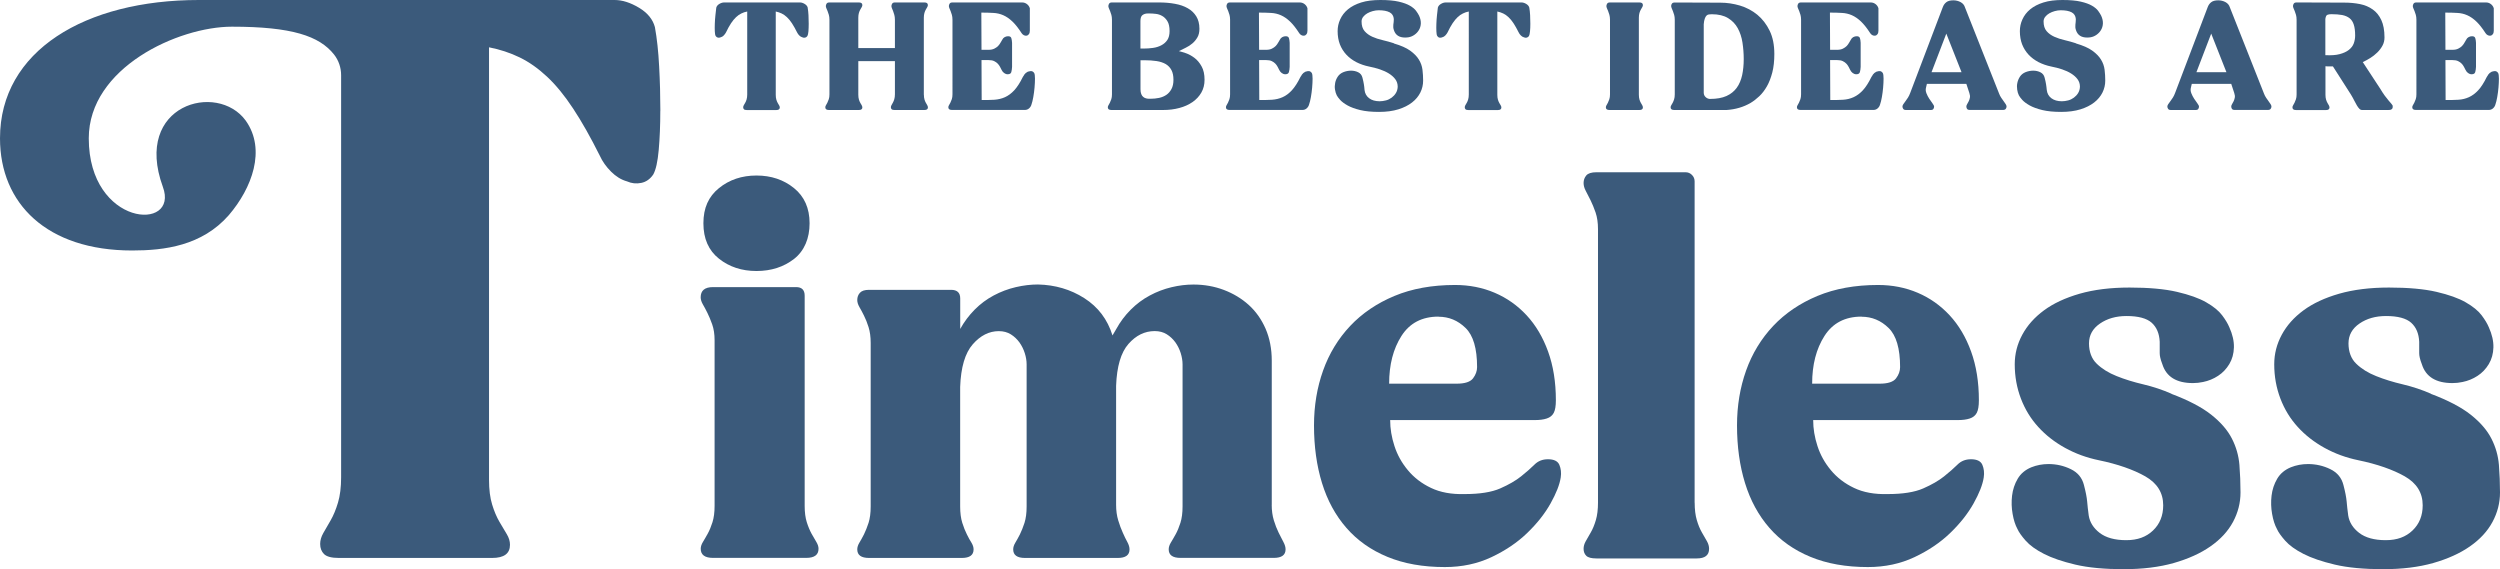 <?xml version="1.0" encoding="UTF-8"?><svg id="Layer_2" xmlns="http://www.w3.org/2000/svg" viewBox="0 0 458.2 104.32"><defs><style>.cls-1{fill:#3b5a7b;}</style></defs><g id="Layer_2-2"><path class="cls-1" d="m148.03,1.4c.07.4.12.87.15,1.4.03.53.04,1.05.04,1.56s-.02.97-.05,1.38c-.04.41-.1.7-.19.86-.11.16-.25.26-.42.3-.17.04-.34.02-.51-.06-.2-.05-.39-.17-.56-.34-.17-.17-.31-.36-.4-.56-.33-.66-.64-1.21-.94-1.67-.3-.46-.61-.83-.92-1.12-.31-.29-.63-.52-.97-.68-.34-.16-.7-.28-1.08-.36v15.28c0,.35.04.64.11.88.07.24.16.44.26.62.1.17.19.32.26.44.07.12.11.24.11.37,0,.31-.21.47-.63.47h-5.42c-.26,0-.43-.05-.52-.14-.09-.09-.14-.21-.14-.36,0-.13.04-.26.11-.38.07-.13.16-.28.26-.45.1-.17.19-.38.26-.63.07-.25.11-.54.11-.89V2.11c-.38.07-.74.19-1.08.36-.34.16-.66.39-.97.68-.31.29-.62.67-.92,1.12-.3.46-.61,1.01-.92,1.67-.11.2-.25.39-.41.56-.16.17-.36.29-.58.34-.15.07-.31.09-.48.06-.17-.04-.32-.14-.42-.3-.09-.16-.15-.45-.16-.86-.02-.41-.02-.87,0-1.38.02-.51.05-1.03.11-1.56s.11-.99.16-1.4c.07-.27.26-.5.56-.68.3-.18.6-.27.89-.27h13.89c.27,0,.56.09.86.27.3.18.49.41.56.68Z"/><path class="cls-1" d="m169.33,17.36c0,.35.04.64.11.88.07.24.16.44.26.62.1.17.19.32.26.45.07.13.11.26.11.38,0,.31-.21.47-.63.47h-5.5c-.26,0-.43-.05-.52-.14-.09-.09-.14-.21-.14-.36,0-.13.04-.26.11-.38.07-.13.16-.28.26-.47.1-.18.19-.4.26-.64.07-.25.11-.54.11-.89v-6.08h-6.71v6.16c0,.35.04.64.11.88.07.24.16.44.26.62.1.17.19.32.26.45.07.13.11.26.11.38,0,.31-.21.47-.63.47h-5.5c-.44,0-.66-.16-.66-.49,0-.13.04-.26.12-.38.08-.13.17-.28.26-.47.09-.18.18-.4.26-.64.08-.25.12-.54.12-.89V3.62c0-.35-.04-.65-.11-.9-.07-.26-.15-.48-.23-.68-.08-.2-.16-.37-.22-.52-.06-.15-.1-.28-.1-.41,0-.15.05-.29.14-.44.09-.15.26-.22.52-.22h5.4c.42,0,.63.16.63.49,0,.11-.04.23-.11.36-.07.13-.16.28-.26.45-.1.17-.19.38-.26.62-.07.24-.11.53-.11.88v5.56h6.71V3.62c0-.35-.04-.65-.11-.9-.07-.26-.15-.48-.22-.68-.07-.2-.14-.37-.21-.52-.06-.15-.1-.28-.1-.41,0-.15.05-.29.14-.44.09-.15.26-.22.49-.22h5.42c.42,0,.63.16.63.49,0,.11-.04.23-.11.36-.07.13-.16.28-.26.45-.1.17-.19.38-.26.62-.07.24-.11.53-.11.88v14.13Z"/><path class="cls-1" d="m189.55,13.39c.09.16.14.5.14,1.01s-.03,1.06-.08,1.66-.13,1.17-.23,1.74c-.1.57-.21,1-.32,1.31-.07.29-.22.54-.44.74-.22.2-.48.3-.79.3h-13.36c-.44,0-.66-.16-.66-.49,0-.13.04-.26.12-.38.08-.13.17-.28.26-.47.09-.18.18-.4.26-.64.08-.25.12-.54.12-.89V3.62c0-.35-.04-.65-.11-.9-.07-.26-.15-.48-.23-.68-.08-.2-.16-.37-.22-.52-.06-.15-.1-.28-.1-.41,0-.15.05-.29.14-.44.09-.15.26-.22.52-.22h12.76c.33,0,.63.1.89.3.26.2.44.46.53.77v4.11c0,.27-.06.49-.18.64-.12.16-.26.25-.41.27-.16.03-.32,0-.49-.08-.17-.08-.31-.21-.42-.37-.6-.93-1.17-1.65-1.71-2.16-.54-.51-1.09-.89-1.66-1.14-.57-.25-1.17-.39-1.82-.42-.65-.04-1.38-.06-2.2-.06l.03,6.82h1.29c.42,0,.77-.07,1.05-.21.28-.14.52-.3.7-.49.18-.19.33-.39.44-.6.11-.21.22-.4.33-.56.09-.2.24-.36.44-.47.2-.11.41-.16.63-.16.31,0,.5.11.58.33.07.22.12.51.14.88v4.41c-.02.37-.06.68-.14.95-.07.26-.29.4-.66.4-.24,0-.46-.08-.66-.23-.2-.15-.36-.35-.47-.59-.07-.15-.16-.32-.27-.53-.11-.21-.25-.41-.42-.59-.17-.18-.39-.34-.66-.47-.26-.13-.61-.19-1.03-.19h-1.29l.03,7.31c.86.02,1.63,0,2.33-.04.69-.05,1.34-.2,1.94-.47s1.17-.69,1.7-1.26c.53-.58,1.05-1.38,1.56-2.42.04-.05.07-.11.1-.16.03-.06.06-.1.1-.14,0-.02,0-.03.01-.03,0,0,.01,0,.01-.03.07-.13.15-.21.22-.25,0-.02,0-.03.01-.03s.01,0,.01-.03c.07-.07.16-.14.27-.19,0-.02,0-.03.03-.03.09-.07.19-.12.3-.14h.03c.18-.07.37-.09.55-.06.18.04.34.16.47.36Z"/><path class="cls-1" d="m216.06,9.37c.33.07.76.2,1.29.38s1.05.47,1.56.85c.51.38.95.9,1.31,1.55.37.65.55,1.48.55,2.48,0,.88-.2,1.66-.59,2.34s-.93,1.26-1.62,1.74c-.68.47-1.49.84-2.41,1.08-.92.25-1.91.37-2.97.37h-9.48c-.44,0-.66-.16-.66-.49,0-.13.04-.26.12-.38.08-.13.17-.28.26-.47.09-.18.18-.4.26-.64.08-.25.12-.54.12-.89V3.62c0-.35-.04-.65-.11-.9-.07-.26-.15-.48-.23-.68-.08-.2-.16-.37-.22-.52-.06-.15-.1-.28-.1-.41,0-.15.05-.29.14-.44.09-.15.26-.22.52-.22h8.63c1.04,0,2.01.08,2.92.25.9.16,1.68.43,2.34.81.66.37,1.18.87,1.56,1.48.38.61.58,1.37.58,2.29,0,.62-.12,1.15-.37,1.57-.25.43-.55.8-.92,1.11-.37.31-.77.58-1.22.79-.45.22-.87.43-1.27.63Zm-7.04-.47h.55c.6,0,1.19-.04,1.75-.12.57-.08,1.08-.24,1.53-.48.46-.24.82-.56,1.1-.97.27-.41.41-.95.41-1.63,0-.78-.13-1.39-.4-1.82-.26-.43-.58-.75-.96-.96-.37-.21-.77-.34-1.18-.38-.41-.05-.77-.07-1.08-.07h-.38c-.38,0-.7.1-.96.29-.26.19-.38.56-.38,1.11v5.04Zm1.83,9.2c.55,0,1.08-.05,1.59-.16.51-.11.96-.3,1.34-.56.38-.26.69-.62.93-1.07.24-.45.36-1.01.36-1.68,0-.73-.12-1.33-.37-1.79-.25-.47-.6-.83-1.05-1.1-.46-.26-1.02-.45-1.68-.55-.67-.1-1.41-.15-2.23-.15h-.71v5.31c0,.37.05.66.14.89.09.23.21.41.37.53.15.13.33.21.52.26.19.05.38.07.56.07h.25Z"/><path class="cls-1" d="m240.43,13.39c.09.16.14.5.14,1.01s-.03,1.06-.08,1.66c-.05.59-.13,1.17-.23,1.74-.1.57-.21,1-.32,1.31-.07.29-.22.54-.44.74-.22.2-.48.3-.79.3h-13.36c-.44,0-.66-.16-.66-.49,0-.13.04-.26.12-.38.08-.13.17-.28.26-.47.09-.18.18-.4.26-.64s.12-.54.12-.89V3.62c0-.35-.04-.65-.11-.9-.07-.26-.15-.48-.23-.68s-.16-.37-.22-.52c-.06-.15-.1-.28-.1-.41,0-.15.05-.29.14-.44.09-.15.26-.22.52-.22h12.76c.33,0,.63.1.89.3.26.2.44.46.53.77v4.11c0,.27-.06.49-.18.64-.12.16-.26.25-.41.27-.16.03-.32,0-.49-.08-.17-.08-.32-.21-.42-.37-.6-.93-1.17-1.65-1.71-2.16-.54-.51-1.09-.89-1.66-1.14-.57-.25-1.17-.39-1.82-.42-.65-.04-1.38-.06-2.2-.06l.03,6.82h1.29c.42,0,.77-.07,1.05-.21.28-.14.52-.3.7-.49.18-.19.33-.39.44-.6.11-.21.22-.4.33-.56.09-.2.24-.36.44-.47.2-.11.41-.16.63-.16.31,0,.5.11.58.33.07.22.12.51.14.88v4.41c-.02.37-.06.68-.14.95-.07.26-.29.4-.66.4-.24,0-.46-.08-.66-.23-.2-.15-.36-.35-.47-.59-.07-.15-.16-.32-.27-.53-.11-.21-.25-.41-.42-.59s-.39-.34-.66-.47-.61-.19-1.03-.19h-1.29l.03,7.31c.86.02,1.63,0,2.33-.04.69-.05,1.34-.2,1.94-.47.6-.26,1.17-.69,1.7-1.26.53-.58,1.05-1.38,1.56-2.42.04-.05.07-.11.1-.16.03-.06.06-.1.1-.14,0-.02,0-.03.01-.03,0,0,.01,0,.01-.03.07-.13.15-.21.22-.25,0-.02,0-.03.01-.03,0,0,.01,0,.01-.03.07-.07.16-.14.27-.19,0-.02,0-.03.03-.03.09-.07.19-.12.3-.14h.03c.18-.07.36-.09.55-.06.18.04.34.16.47.36Z"/><path class="cls-1" d="m255.49,7.97c1.26.37,2.25.8,2.96,1.31.71.51,1.25,1.06,1.6,1.64.36.58.58,1.21.66,1.86.08.66.12,1.32.12,2,0,.77-.17,1.49-.51,2.18-.34.68-.84,1.29-1.52,1.82s-1.52.95-2.52,1.26-2.18.47-3.53.47-2.52-.11-3.46-.34-1.71-.51-2.3-.84-1.05-.67-1.36-1.01c-.31-.35-.52-.63-.63-.85-.15-.29-.25-.64-.32-1.05s-.05-.82.03-1.23c.08-.41.24-.79.48-1.15.24-.36.58-.63,1.01-.81.22-.09.45-.16.7-.21.25-.05.49-.07.73-.07.47,0,.91.1,1.31.3.4.2.66.53.77.99.07.26.13.48.16.67.04.19.07.37.1.53.03.16.05.33.07.49.02.16.04.35.05.55.07.64.35,1.15.84,1.52.48.37,1.13.56,1.93.56.38,0,.77-.06,1.16-.16s.74-.28,1.05-.51c.31-.23.57-.51.77-.84s.31-.71.33-1.15c0-.53-.15-.99-.44-1.38s-.68-.74-1.16-1.04c-.48-.3-1.04-.56-1.67-.77-.63-.21-1.28-.38-1.96-.51-.88-.18-1.67-.46-2.37-.82-.7-.37-1.31-.82-1.82-1.37s-.9-1.18-1.18-1.89c-.27-.71-.41-1.52-.41-2.41,0-.75.15-1.47.47-2.16.31-.69.78-1.31,1.42-1.84.64-.53,1.45-.95,2.44-1.26S251.65,0,253,0s2.49.1,3.35.3c.87.2,1.56.45,2.07.75.51.3.89.62,1.12.94.24.33.42.62.55.88.24.51.34,1,.32,1.45s-.15.86-.36,1.2c-.21.35-.48.63-.81.86-.33.23-.68.38-1.07.45-.11.02-.22.03-.33.04-.11,0-.22.01-.33.01-1.06,0-1.74-.45-2.03-1.34-.07-.2-.11-.38-.12-.55,0-.16,0-.32.01-.47s.04-.3.06-.47c.02-.16.03-.35.03-.55-.04-.58-.3-1-.78-1.25-.48-.25-1.15-.37-1.99-.37-.35,0-.71.05-1.08.15-.37.1-.71.24-1.01.41s-.55.39-.75.64c-.2.26-.3.54-.3.85,0,.75.18,1.34.55,1.77.37.43.84.77,1.41,1.03s1.21.47,1.92.63c.7.16,1.39.36,2.07.58Z"/><path class="cls-1" d="m280.29,1.4c.07.4.12.87.15,1.4.03.53.04,1.05.04,1.56s-.02.97-.06,1.38c-.04.41-.1.7-.19.86-.11.16-.25.26-.42.3-.17.04-.34.02-.51-.06-.2-.05-.39-.17-.56-.34-.17-.17-.31-.36-.4-.56-.33-.66-.64-1.21-.94-1.67-.3-.46-.61-.83-.92-1.12-.31-.29-.63-.52-.97-.68-.34-.16-.7-.28-1.08-.36v15.28c0,.35.04.64.11.88.07.24.16.44.26.62.1.17.19.32.26.44.07.12.11.24.11.37,0,.31-.21.47-.63.47h-5.42c-.26,0-.43-.05-.52-.14-.09-.09-.14-.21-.14-.36,0-.13.04-.26.11-.38.07-.13.16-.28.26-.45.1-.17.19-.38.26-.63.07-.25.11-.54.11-.89V2.11c-.38.07-.74.19-1.08.36-.34.16-.66.39-.97.68-.31.29-.62.67-.92,1.12-.3.46-.61,1.01-.92,1.67-.11.2-.25.39-.41.56-.16.17-.36.29-.58.34-.15.07-.31.09-.48.06s-.32-.14-.42-.3c-.09-.16-.15-.45-.16-.86-.02-.41-.02-.87,0-1.38.02-.51.05-1.03.11-1.56.05-.53.11-.99.16-1.4.07-.27.26-.5.56-.68.3-.18.6-.27.89-.27h13.89c.27,0,.56.09.86.27s.49.41.56.68Z"/><path class="cls-1" d="m300.37,17.36c0,.35.04.64.11.88.07.24.16.44.26.62.1.17.19.32.26.45.07.13.11.26.11.38,0,.31-.21.47-.63.47h-5.5c-.44,0-.66-.16-.66-.49,0-.13.04-.26.12-.38.08-.13.17-.28.26-.47.09-.18.18-.4.26-.64s.12-.54.12-.89V3.62c0-.35-.04-.65-.11-.9-.07-.26-.15-.48-.23-.68s-.16-.37-.22-.52c-.06-.15-.1-.28-.1-.41,0-.15.05-.29.14-.44.09-.15.26-.22.52-.22h5.4c.42,0,.63.16.63.49,0,.11-.04.23-.11.36-.07.13-.16.28-.26.45-.1.17-.19.38-.26.62-.07.24-.11.53-.11.88v14.13Z"/><path class="cls-1" d="m325.2,9.89c0,1.28-.12,2.41-.37,3.38s-.58,1.83-.99,2.55-.88,1.33-1.4,1.82c-.52.49-1.05.9-1.6,1.23-1.3.75-2.76,1.18-4.38,1.29h-9.61c-.44,0-.66-.16-.66-.49,0-.13.04-.26.12-.38.08-.13.17-.28.26-.45s.18-.38.26-.63.12-.55.12-.92V3.62c0-.35-.04-.65-.11-.9-.07-.26-.15-.48-.23-.68s-.16-.38-.22-.53c-.06-.16-.1-.3-.1-.42,0-.15.05-.29.14-.42.09-.14.26-.21.52-.21h.36l8,.03c1.21,0,2.4.18,3.59.53,1.19.36,2.25.92,3.18,1.68.93.77,1.68,1.74,2.26,2.93.58,1.19.86,2.61.86,4.27Zm-11.75,8.24c1.19,0,2.18-.18,2.97-.53.79-.36,1.42-.86,1.89-1.51.47-.65.79-1.42.99-2.31.19-.89.29-1.87.29-2.93s-.08-2.05-.23-3.04-.44-1.86-.86-2.63-1.01-1.39-1.78-1.86c-.77-.47-1.76-.71-2.99-.71-.2,0-.38.01-.55.04-.16.03-.31.1-.42.22-.12.12-.22.3-.31.55-.09.25-.16.59-.19,1.03v12.54c0,.33.12.6.36.82.24.22.52.33.85.33Z"/><path class="cls-1" d="m345.08,13.39c.09.16.14.5.14,1.01s-.03,1.06-.08,1.66c-.05.59-.13,1.17-.23,1.74-.1.57-.21,1-.32,1.31-.07.29-.22.54-.44.74-.22.2-.48.3-.79.3h-13.36c-.44,0-.66-.16-.66-.49,0-.13.04-.26.12-.38.08-.13.17-.28.26-.47s.18-.4.26-.64.12-.54.12-.89V3.62c0-.35-.04-.65-.11-.9-.07-.26-.15-.48-.23-.68s-.16-.37-.22-.52c-.06-.15-.1-.28-.1-.41,0-.15.05-.29.14-.44.09-.15.26-.22.52-.22h12.76c.33,0,.62.1.89.3.26.2.44.46.53.77v4.11c0,.27-.06.49-.18.64-.12.16-.26.25-.41.27-.16.03-.32,0-.49-.08-.17-.08-.32-.21-.42-.37-.6-.93-1.17-1.65-1.71-2.16-.54-.51-1.09-.89-1.66-1.14-.57-.25-1.17-.39-1.82-.42-.65-.04-1.38-.06-2.2-.06l.03,6.82h1.29c.42,0,.77-.07,1.05-.21s.52-.3.7-.49c.18-.19.33-.39.44-.6.11-.21.22-.4.33-.56.09-.2.24-.36.44-.47.2-.11.41-.16.63-.16.31,0,.5.11.58.33s.12.51.14.88v4.41c-.02.37-.06.68-.14.95s-.29.4-.66.4c-.24,0-.46-.08-.66-.23-.2-.15-.36-.35-.47-.59-.07-.15-.16-.32-.27-.53-.11-.21-.25-.41-.42-.59s-.39-.34-.66-.47-.61-.19-1.03-.19h-1.29l.03,7.31c.86.02,1.63,0,2.33-.04s1.34-.2,1.94-.47,1.17-.69,1.7-1.26,1.05-1.38,1.56-2.42c.04-.05.07-.11.1-.16.03-.06.06-.1.1-.14,0-.02,0-.03.01-.03s.01,0,.01-.03c.07-.13.15-.21.22-.25,0-.02,0-.03.01-.03,0,0,.01,0,.01-.03.07-.07.16-.14.27-.19,0-.02,0-.03.03-.03.09-.07.19-.12.3-.14h.03c.18-.07.37-.09.55-.06.18.04.34.16.47.36Z"/><path class="cls-1" d="m366.39,17.15c.11.29.25.56.41.79.16.24.32.45.45.64.14.19.26.37.36.52.1.16.15.3.15.42,0,.15-.05.29-.14.42-.09.14-.27.21-.52.21h-6.08c-.26,0-.42-.07-.51-.21-.08-.14-.12-.28-.12-.42,0-.13.05-.27.14-.42.09-.15.19-.33.29-.53.1-.2.17-.42.22-.67.05-.25.01-.53-.1-.86l-.55-1.67h-7.23l-.16.68c-.09.33-.07.67.07,1.03s.31.69.52,1.01c.21.32.41.61.6.86.19.26.29.45.29.58,0,.15-.04.29-.12.42-.08.14-.24.21-.48.21h-4.57c-.24,0-.4-.07-.49-.21s-.14-.28-.14-.42c0-.13.05-.27.15-.42.1-.15.23-.33.38-.53.15-.2.32-.43.48-.69.16-.26.3-.54.41-.85l5.97-15.72c.13-.36.34-.67.63-.9.29-.24.73-.36,1.31-.36.47,0,.92.11,1.33.33.41.22.68.55.81.99l6.24,15.77Zm-12.38-3.92h5.5l-2.79-7.07-2.71,7.07Z"/><path class="cls-1" d="m380.51,7.97c1.26.37,2.25.8,2.96,1.31.71.51,1.25,1.06,1.6,1.64.36.58.58,1.21.66,1.86s.12,1.32.12,2c0,.77-.17,1.49-.51,2.18-.34.68-.84,1.29-1.52,1.82-.68.53-1.52.95-2.52,1.26-1,.31-2.18.47-3.53.47s-2.52-.11-3.46-.34-1.71-.51-2.3-.84-1.05-.67-1.36-1.01c-.31-.35-.52-.63-.63-.85-.15-.29-.25-.64-.31-1.05-.06-.41-.06-.82.03-1.23s.24-.79.48-1.15c.24-.36.58-.63,1.01-.81.22-.09.45-.16.7-.21.25-.05.49-.07.73-.07.47,0,.91.1,1.31.3.4.2.66.53.77.99.07.26.13.48.16.67.04.19.07.37.1.53.03.16.05.33.07.49.02.16.04.35.06.55.07.64.35,1.15.84,1.52s1.13.56,1.93.56c.38,0,.77-.06,1.16-.16s.74-.28,1.05-.51c.31-.23.57-.51.77-.84.2-.33.31-.71.33-1.15,0-.53-.15-.99-.44-1.38-.29-.39-.68-.74-1.16-1.04-.48-.3-1.04-.56-1.67-.77s-1.28-.38-1.96-.51c-.88-.18-1.67-.46-2.37-.82-.7-.37-1.31-.82-1.82-1.37s-.9-1.18-1.18-1.89c-.27-.71-.41-1.52-.41-2.41,0-.75.15-1.47.47-2.16.31-.69.78-1.31,1.42-1.84.64-.53,1.45-.95,2.44-1.26S376.66,0,378.01,0s2.49.1,3.35.3c.87.2,1.56.45,2.07.75.51.3.89.62,1.12.94.24.33.42.62.55.88.24.51.34,1,.32,1.45s-.15.86-.36,1.2c-.21.35-.48.63-.81.86-.33.23-.68.38-1.07.45-.11.02-.22.03-.33.04-.11,0-.22.01-.33.01-1.06,0-1.74-.45-2.03-1.34-.07-.2-.11-.38-.12-.55,0-.16,0-.32.01-.47.02-.15.04-.3.05-.47.02-.16.03-.35.03-.55-.04-.58-.3-1-.78-1.25s-1.15-.37-1.99-.37c-.35,0-.71.05-1.08.15-.37.1-.71.24-1.01.41s-.55.39-.75.64-.3.54-.3.85c0,.75.18,1.34.55,1.77.36.43.84.77,1.41,1.03.58.26,1.21.47,1.92.63.7.16,1.39.36,2.07.58Z"/><path class="cls-1" d="m414.94,17.15c.11.29.25.56.41.79.16.24.32.45.45.64.14.19.26.37.36.52.1.16.15.3.15.42,0,.15-.05.29-.14.42-.09.14-.27.21-.52.21h-6.08c-.26,0-.42-.07-.51-.21-.08-.14-.12-.28-.12-.42,0-.13.05-.27.14-.42.09-.15.19-.33.29-.53.1-.2.17-.42.22-.67.05-.25.01-.53-.1-.86l-.55-1.67h-7.23l-.16.68c-.09.33-.07.67.07,1.03s.31.69.52,1.01c.21.32.41.61.6.86.19.26.29.45.29.58,0,.15-.04.29-.12.42-.08.14-.24.21-.48.21h-4.57c-.24,0-.4-.07-.49-.21s-.14-.28-.14-.42c0-.13.05-.27.15-.42.1-.15.23-.33.38-.53.15-.2.32-.43.48-.69.16-.26.3-.54.41-.85l5.97-15.72c.13-.36.34-.67.63-.9.29-.24.73-.36,1.31-.36.47,0,.92.11,1.33.33.41.22.68.55.81.99l6.24,15.77Zm-12.38-3.92h5.5l-2.79-7.07-2.71,7.07Z"/><path class="cls-1" d="m438.51,19.28c.04.22.04.39,0,.51-.04.12-.11.21-.21.26-.1.06-.21.09-.33.1-.12,0-.24.01-.37.01h-4.68c-.18,0-.35-.07-.49-.22-.15-.15-.3-.35-.45-.6-.16-.26-.32-.56-.49-.9-.17-.35-.38-.72-.62-1.12l-3.29-5.15h-.67c-.23,0-.46,0-.7-.03v5.23c0,.35.04.64.11.88.07.24.16.44.26.62.1.17.19.32.26.45.07.13.11.26.11.38,0,.31-.21.47-.63.47h-5.5c-.44,0-.66-.16-.66-.49,0-.13.04-.26.12-.38.08-.13.17-.28.26-.47.09-.18.18-.4.26-.64.08-.25.12-.54.12-.89V3.62c0-.35-.04-.65-.11-.9-.07-.26-.15-.48-.23-.68-.08-.2-.16-.37-.22-.52-.06-.15-.1-.28-.1-.41,0-.15.05-.29.14-.44.09-.15.26-.22.52-.22h.36l8.41.03c1,0,1.95.09,2.85.27.89.18,1.67.51,2.34.99.67.47,1.19,1.12,1.57,1.94.38.82.58,1.88.58,3.18,0,.55-.12,1.05-.37,1.51-.25.46-.57.88-.96,1.26-.39.38-.82.72-1.29,1.01s-.92.54-1.36.74l3.23,4.93c.27.46.54.86.79,1.21.26.35.49.64.7.89s.38.44.51.59c.13.15.2.25.22.3Zm-12.3-9.17c1.04.05,1.91,0,2.6-.19.69-.18,1.26-.44,1.68-.77s.73-.72.9-1.18c.17-.46.26-.94.26-1.45,0-.82-.08-1.49-.25-2-.16-.51-.42-.91-.78-1.19-.36-.28-.81-.47-1.36-.58-.55-.1-1.21-.15-1.97-.15-.31,0-.56.04-.74.12-.18.08-.3.33-.36.75v6.63Z"/><path class="cls-1" d="m457.86,13.39c.09.16.14.5.14,1.01s-.03,1.06-.08,1.66c-.05.59-.13,1.17-.23,1.74-.1.57-.21,1-.32,1.31-.07.29-.22.54-.44.74-.22.2-.48.3-.79.3h-13.36c-.44,0-.66-.16-.66-.49,0-.13.04-.26.12-.38.08-.13.17-.28.26-.47s.18-.4.26-.64.12-.54.12-.89V3.62c0-.35-.04-.65-.11-.9-.07-.26-.15-.48-.23-.68s-.16-.37-.22-.52c-.06-.15-.1-.28-.1-.41,0-.15.05-.29.14-.44.09-.15.26-.22.52-.22h12.76c.33,0,.62.1.89.3.26.2.44.46.53.77v4.11c0,.27-.06.49-.18.64-.12.16-.26.25-.41.27-.16.03-.32,0-.49-.08-.17-.08-.32-.21-.42-.37-.6-.93-1.17-1.65-1.71-2.16-.54-.51-1.09-.89-1.66-1.14-.57-.25-1.17-.39-1.82-.42-.65-.04-1.38-.06-2.2-.06l.03,6.82h1.29c.42,0,.77-.07,1.05-.21s.52-.3.7-.49c.18-.19.33-.39.44-.6.11-.21.22-.4.33-.56.09-.2.24-.36.44-.47.2-.11.41-.16.63-.16.31,0,.5.11.58.33s.12.51.14.88v4.41c-.02.37-.06.68-.14.95s-.29.4-.66.4c-.24,0-.46-.08-.66-.23-.2-.15-.36-.35-.47-.59-.07-.15-.16-.32-.27-.53-.11-.21-.25-.41-.42-.59s-.39-.34-.66-.47-.61-.19-1.03-.19h-1.29l.03,7.31c.86.02,1.63,0,2.33-.04s1.34-.2,1.94-.47,1.17-.69,1.7-1.26,1.05-1.38,1.56-2.42c.04-.05.07-.11.1-.16.03-.06.06-.1.1-.14,0-.02,0-.03.01-.03s.01,0,.01-.03c.07-.13.15-.21.22-.25,0-.02,0-.03.01-.03,0,0,.01,0,.01-.03.07-.07.16-.14.27-.19,0-.02,0-.03.03-.03.09-.07.19-.12.3-.14h.03c.18-.07.37-.09.55-.06.18.04.34.16.47.36Z"/><path class="cls-1" d="m121.02,20.31c0,2.65-.1,5.04-.29,7.18-.19,2.13-.52,3.62-.99,4.47-.57.85-1.31,1.38-2.2,1.56-.9.19-1.78.1-2.63-.28-1.04-.29-2.01-.88-2.91-1.78-.9-.9-1.59-1.87-2.06-2.91-1.7-3.4-3.33-6.29-4.9-8.66-1.56-2.37-3.15-4.31-4.76-5.82-1.61-1.51-3.29-2.7-5.04-3.55-1.75-.85-3.63-1.46-5.61-1.85v79.25c0,1.8.19,3.32.57,4.55.37,1.23.83,2.3,1.35,3.19.52.9.97,1.66,1.35,2.27.37.62.57,1.25.57,1.92,0,1.61-1.09,2.41-3.26,2.41h-28.12c-1.32,0-2.22-.24-2.7-.71-.47-.47-.71-1.08-.71-1.85,0-.66.19-1.32.57-1.99.38-.66.83-1.44,1.35-2.34.52-.9.97-1.99,1.35-3.26.38-1.28.57-2.82.57-4.62V13.77c0-1.37-.45-2.7-1.29-3.77-2.7-3.42-7.77-5.11-18.72-5.11-9.84,0-26.24,7.51-26.24,20.46,0,16.2,16.68,17.18,13.57,8.87-5.48-15.07,9.99-19.29,15.2-12.11,3.79,5.34,1.12,12.39-3.1,17.32-4.93,5.63-11.82,6.48-17.73,6.48C8.59,45.91,0,37.32,0,25.35,0,9.3,15.62,0,36.45,0h76.19c1.42,0,2.91.48,4.48,1.42s2.53,2.13,2.91,3.55c.38,2.08.64,4.5.78,7.24.15,2.75.22,5.45.22,8.1Z"/><path class="cls-1" d="m130.69,102.25c-1.51,0-2.26-.56-2.26-1.67,0-.39.13-.8.39-1.23.26-.43.56-.93.88-1.52.33-.59.62-1.29.88-2.11.26-.82.39-1.82.39-3v-30.37c0-1.11-.15-2.08-.44-2.9-.29-.82-.59-1.52-.88-2.11-.29-.59-.57-1.11-.84-1.57-.26-.46-.39-.88-.39-1.28,0-1.24.75-1.87,2.26-1.87h15.23c1.05,0,1.57.53,1.57,1.57v38.53c0,1.18.13,2.18.39,3,.26.82.56,1.52.88,2.11.33.59.62,1.1.88,1.52.26.43.39.84.39,1.23,0,1.11-.75,1.67-2.26,1.67h-17.1Zm7.96-70.08c2.69,0,4.98.77,6.88,2.31,1.9,1.54,2.85,3.69,2.85,6.44s-.95,5.06-2.85,6.54c-1.9,1.47-4.19,2.21-6.88,2.21s-4.98-.75-6.88-2.26c-1.9-1.51-2.85-3.67-2.85-6.49s.95-4.9,2.85-6.44c1.9-1.54,4.19-2.31,6.88-2.31Z"/><path class="cls-1" d="m233.08,92.52c0,1.05.13,2,.39,2.85.26.85.56,1.61.88,2.26.33.66.62,1.23.88,1.72.26.49.39.93.39,1.33,0,1.05-.72,1.57-2.16,1.57h-17.1c-1.44,0-2.16-.52-2.16-1.57,0-.39.13-.8.39-1.23.26-.43.56-.93.88-1.52.33-.59.62-1.29.88-2.11.26-.82.39-1.82.39-3v-26.05c0-.65-.12-1.34-.34-2.06-.23-.72-.56-1.38-.98-1.97-.43-.59-.95-1.08-1.57-1.47-.62-.39-1.36-.59-2.21-.59-1.84,0-3.44.79-4.82,2.36-1.38,1.57-2.13,4.13-2.26,7.67v21.82c0,1.05.13,2,.39,2.85.26.85.54,1.61.84,2.26.29.66.57,1.23.84,1.72.26.49.39.93.39,1.33,0,1.05-.72,1.57-2.16,1.57h-17c-1.44,0-2.16-.52-2.16-1.57,0-.39.13-.8.39-1.23.26-.43.54-.93.84-1.52.29-.59.57-1.29.84-2.11.26-.82.39-1.82.39-3v-26.05c0-.65-.11-1.34-.34-2.06-.23-.72-.56-1.38-.98-1.97-.43-.59-.95-1.08-1.57-1.47-.62-.39-1.36-.59-2.21-.59-1.77,0-3.36.8-4.77,2.41-1.41,1.61-2.18,4.21-2.31,7.81v21.92c0,1.18.13,2.18.39,3,.26.82.54,1.52.84,2.11.29.59.57,1.1.84,1.52.26.43.39.84.39,1.23,0,1.05-.72,1.57-2.16,1.57h-17c-1.44,0-2.16-.52-2.16-1.57,0-.39.13-.8.39-1.23.26-.43.54-.93.84-1.52.29-.59.57-1.29.84-2.11.26-.82.39-1.82.39-3v-29.98c0-1.11-.13-2.08-.39-2.9-.26-.82-.54-1.52-.84-2.11-.29-.59-.57-1.11-.84-1.57-.26-.46-.39-.88-.39-1.28,0-.52.16-.97.49-1.33.33-.36.88-.54,1.67-.54h15.04c1.11,0,1.67.53,1.67,1.57v5.6c.72-1.31,1.61-2.49,2.65-3.54s2.21-1.92,3.49-2.6,2.62-1.19,4.03-1.52c1.41-.33,2.77-.49,4.08-.49,3.14.07,5.98.9,8.5,2.51,2.52,1.61,4.24,3.88,5.16,6.83l.69-1.18c.72-1.31,1.6-2.49,2.65-3.54s2.21-1.92,3.49-2.6c1.28-.69,2.6-1.19,3.98-1.52,1.38-.33,2.72-.49,4.03-.49,1.97,0,3.82.33,5.55.98,1.74.66,3.26,1.57,4.57,2.75,1.31,1.18,2.34,2.64,3.1,4.37.75,1.74,1.13,3.69,1.13,5.85v26.44Z"/><path class="cls-1" d="m283.69,84.17c1.11,0,1.82.34,2.11,1.03s.38,1.46.25,2.31c-.2,1.31-.82,2.9-1.87,4.77-1.05,1.87-2.47,3.67-4.28,5.41-1.8,1.74-3.98,3.21-6.54,4.42-2.56,1.21-5.41,1.82-8.55,1.82-4,0-7.5-.62-10.52-1.87-3.01-1.24-5.52-3.01-7.52-5.31-2-2.29-3.49-5.03-4.47-8.21-.98-3.18-1.47-6.7-1.47-10.57,0-3.6.56-6.96,1.67-10.07,1.11-3.11,2.77-5.83,4.96-8.16,2.19-2.32,4.9-4.16,8.11-5.5,3.21-1.34,6.91-2.01,11.11-2.01,2.62,0,5.05.48,7.27,1.43,2.23.95,4.18,2.33,5.85,4.13,1.67,1.8,2.98,4.01,3.93,6.63.95,2.62,1.43,5.6,1.43,8.94,0,1.05-.13,1.82-.39,2.31-.26.49-.69.84-1.28,1.03-.59.2-1.33.29-2.21.29h-26.49c0,1.57.26,3.16.79,4.77.52,1.61,1.34,3.08,2.46,4.42,1.11,1.34,2.52,2.43,4.23,3.24,1.7.82,3.77,1.2,6.19,1.13,2.75,0,4.91-.34,6.49-1.03s2.85-1.43,3.83-2.21,1.8-1.51,2.46-2.16c.65-.65,1.47-.98,2.46-.98Zm-20.05-26.14c-3.01,0-5.27,1.18-6.78,3.54-1.51,2.36-2.26,5.28-2.26,8.75h12.38c1.51,0,2.51-.33,3-.98.49-.65.74-1.34.74-2.06,0-3.41-.7-5.8-2.11-7.17-1.41-1.38-3.06-2.06-4.96-2.06Z"/><path class="cls-1" d="m310.6,92.13c0,1.25.13,2.31.39,3.19.26.88.57,1.64.93,2.26.36.62.67,1.16.93,1.62.26.46.39.92.39,1.38,0,1.18-.75,1.77-2.26,1.77h-18.38c-.92,0-1.54-.16-1.87-.49-.33-.33-.49-.75-.49-1.28,0-.46.13-.92.39-1.38.26-.46.57-1,.93-1.62.36-.62.67-1.38.93-2.26.26-.88.39-1.95.39-3.19v-50.13c0-1.18-.15-2.19-.44-3.05-.29-.85-.61-1.6-.93-2.26-.33-.65-.62-1.23-.88-1.72-.26-.49-.39-.97-.39-1.43,0-.52.16-.98.49-1.38.33-.39.95-.59,1.87-.59h16.32c.46,0,.85.16,1.18.49.33.33.49.72.49,1.18v58.87Z"/><path class="cls-1" d="m361.22,84.17c1.11,0,1.82.34,2.11,1.03s.38,1.46.25,2.31c-.2,1.31-.82,2.9-1.87,4.77-1.05,1.87-2.47,3.67-4.28,5.41-1.8,1.74-3.98,3.21-6.54,4.42s-5.41,1.82-8.55,1.82c-4,0-7.5-.62-10.52-1.87-3.01-1.24-5.52-3.01-7.52-5.31-2-2.29-3.49-5.03-4.47-8.21-.98-3.18-1.47-6.7-1.47-10.57,0-3.6.56-6.96,1.67-10.07,1.11-3.11,2.77-5.83,4.96-8.16,2.19-2.32,4.9-4.16,8.11-5.5,3.21-1.34,6.91-2.01,11.11-2.01,2.62,0,5.05.48,7.27,1.43,2.23.95,4.18,2.33,5.85,4.13,1.67,1.8,2.98,4.01,3.93,6.63.95,2.62,1.43,5.6,1.43,8.94,0,1.05-.13,1.82-.39,2.31-.26.49-.69.84-1.28,1.03-.59.2-1.33.29-2.21.29h-26.49c0,1.57.26,3.16.79,4.77.52,1.61,1.34,3.08,2.46,4.42,1.11,1.34,2.52,2.43,4.23,3.24,1.7.82,3.77,1.2,6.19,1.13,2.75,0,4.91-.34,6.49-1.03s2.85-1.43,3.83-2.21,1.8-1.51,2.46-2.16c.65-.65,1.47-.98,2.46-.98Zm-20.05-26.14c-3.01,0-5.27,1.18-6.78,3.54-1.51,2.36-2.26,5.28-2.26,8.75h12.38c1.51,0,2.51-.33,3-.98.49-.65.74-1.34.74-2.06,0-3.41-.7-5.8-2.11-7.17-1.41-1.38-3.06-2.06-4.96-2.06Z"/><path class="cls-1" d="m397.96,72.18c3.14,1.18,5.59,2.46,7.32,3.83,1.74,1.38,3,2.84,3.78,4.37.79,1.54,1.24,3.14,1.38,4.82.13,1.67.2,3.36.2,5.06,0,1.9-.46,3.7-1.38,5.41-.92,1.7-2.29,3.19-4.13,4.47-1.83,1.28-4.08,2.29-6.73,3.05-2.65.75-5.72,1.13-9.19,1.13s-6.49-.28-8.85-.84c-2.36-.56-4.28-1.21-5.75-1.97-1.47-.75-2.59-1.56-3.34-2.41-.75-.85-1.26-1.57-1.52-2.16-.39-.72-.69-1.64-.88-2.75-.2-1.11-.23-2.23-.1-3.34.13-1.11.47-2.15,1.03-3.1.56-.95,1.39-1.65,2.51-2.11.98-.39,2.03-.59,3.14-.59,1.44,0,2.8.31,4.08.93,1.28.62,2.08,1.59,2.41,2.9.33,1.25.52,2.25.59,3,.06.75.16,1.62.29,2.6.2,1.25.87,2.31,2.01,3.19,1.15.88,2.77,1.33,4.86,1.33s3.67-.59,4.91-1.77c1.24-1.18,1.87-2.72,1.87-4.62,0-2.29-1.1-4.06-3.29-5.31-2.2-1.24-5.03-2.23-8.5-2.95-2.23-.46-4.29-1.21-6.19-2.26-1.9-1.05-3.54-2.32-4.91-3.83-1.38-1.51-2.44-3.24-3.19-5.21-.75-1.97-1.13-4.06-1.13-6.29,0-1.9.46-3.7,1.38-5.41.92-1.7,2.24-3.19,3.98-4.47,1.74-1.28,3.91-2.29,6.54-3.05,2.62-.75,5.67-1.13,9.14-1.13s6.44.26,8.7.79c2.26.53,4.04,1.16,5.36,1.92,1.31.75,2.28,1.54,2.9,2.36.62.82,1.06,1.56,1.33,2.21.59,1.31.87,2.54.84,3.69-.03,1.15-.31,2.16-.84,3.05-.53.88-1.21,1.61-2.06,2.16-.85.56-1.77.93-2.75,1.13-.33.07-.64.12-.93.15-.29.03-.61.05-.93.05-3.01,0-4.88-1.15-5.6-3.44-.2-.52-.33-.93-.39-1.23-.07-.29-.1-.57-.1-.84v-2.06c-.07-1.51-.56-2.67-1.47-3.49-.92-.82-2.46-1.23-4.62-1.23-1.9,0-3.52.46-4.86,1.38-1.34.92-2.01,2.13-2.01,3.64s.47,2.82,1.43,3.73c.95.92,2.16,1.67,3.64,2.26,1.47.59,3.11,1.1,4.91,1.52,1.8.43,3.52,1,5.16,1.72Z"/><path class="cls-1" d="m445.52,72.18c3.14,1.18,5.59,2.46,7.32,3.83,1.74,1.38,3,2.84,3.78,4.37.79,1.54,1.24,3.14,1.38,4.82.13,1.67.2,3.36.2,5.06,0,1.9-.46,3.7-1.38,5.41-.92,1.7-2.29,3.19-4.13,4.47-1.83,1.28-4.08,2.29-6.73,3.05-2.65.75-5.72,1.13-9.19,1.13s-6.49-.28-8.85-.84c-2.36-.56-4.28-1.21-5.75-1.97-1.47-.75-2.59-1.56-3.34-2.41-.75-.85-1.26-1.57-1.52-2.16-.39-.72-.69-1.64-.88-2.75-.2-1.11-.23-2.23-.1-3.34.13-1.11.47-2.15,1.03-3.1.56-.95,1.39-1.65,2.51-2.11.98-.39,2.03-.59,3.14-.59,1.44,0,2.8.31,4.08.93,1.28.62,2.08,1.59,2.41,2.9.33,1.25.52,2.25.59,3,.06.75.16,1.62.29,2.6.2,1.25.87,2.31,2.01,3.19,1.15.88,2.77,1.33,4.86,1.33s3.67-.59,4.91-1.77c1.24-1.18,1.87-2.72,1.87-4.62,0-2.29-1.1-4.06-3.29-5.31-2.2-1.24-5.03-2.23-8.5-2.95-2.23-.46-4.29-1.21-6.19-2.26-1.9-1.05-3.54-2.32-4.91-3.83-1.38-1.51-2.44-3.24-3.19-5.21-.75-1.97-1.13-4.06-1.13-6.29,0-1.9.46-3.7,1.38-5.41.92-1.7,2.24-3.19,3.98-4.47,1.74-1.28,3.91-2.29,6.54-3.05,2.62-.75,5.67-1.13,9.14-1.13s6.44.26,8.7.79c2.26.53,4.04,1.16,5.36,1.92,1.31.75,2.28,1.54,2.9,2.36.62.82,1.06,1.56,1.33,2.21.59,1.31.87,2.54.84,3.69-.03,1.15-.31,2.16-.84,3.05-.53.88-1.21,1.61-2.06,2.16-.85.56-1.77.93-2.75,1.13-.33.07-.64.12-.93.15-.29.03-.61.05-.93.05-3.01,0-4.88-1.15-5.6-3.44-.2-.52-.33-.93-.39-1.23-.07-.29-.1-.57-.1-.84v-2.06c-.07-1.51-.56-2.67-1.47-3.49-.92-.82-2.46-1.23-4.62-1.23-1.9,0-3.52.46-4.86,1.38-1.34.92-2.01,2.13-2.01,3.64s.47,2.82,1.43,3.73c.95.92,2.16,1.67,3.64,2.26,1.47.59,3.11,1.1,4.91,1.52,1.8.43,3.52,1,5.16,1.72Z"/></g></svg>